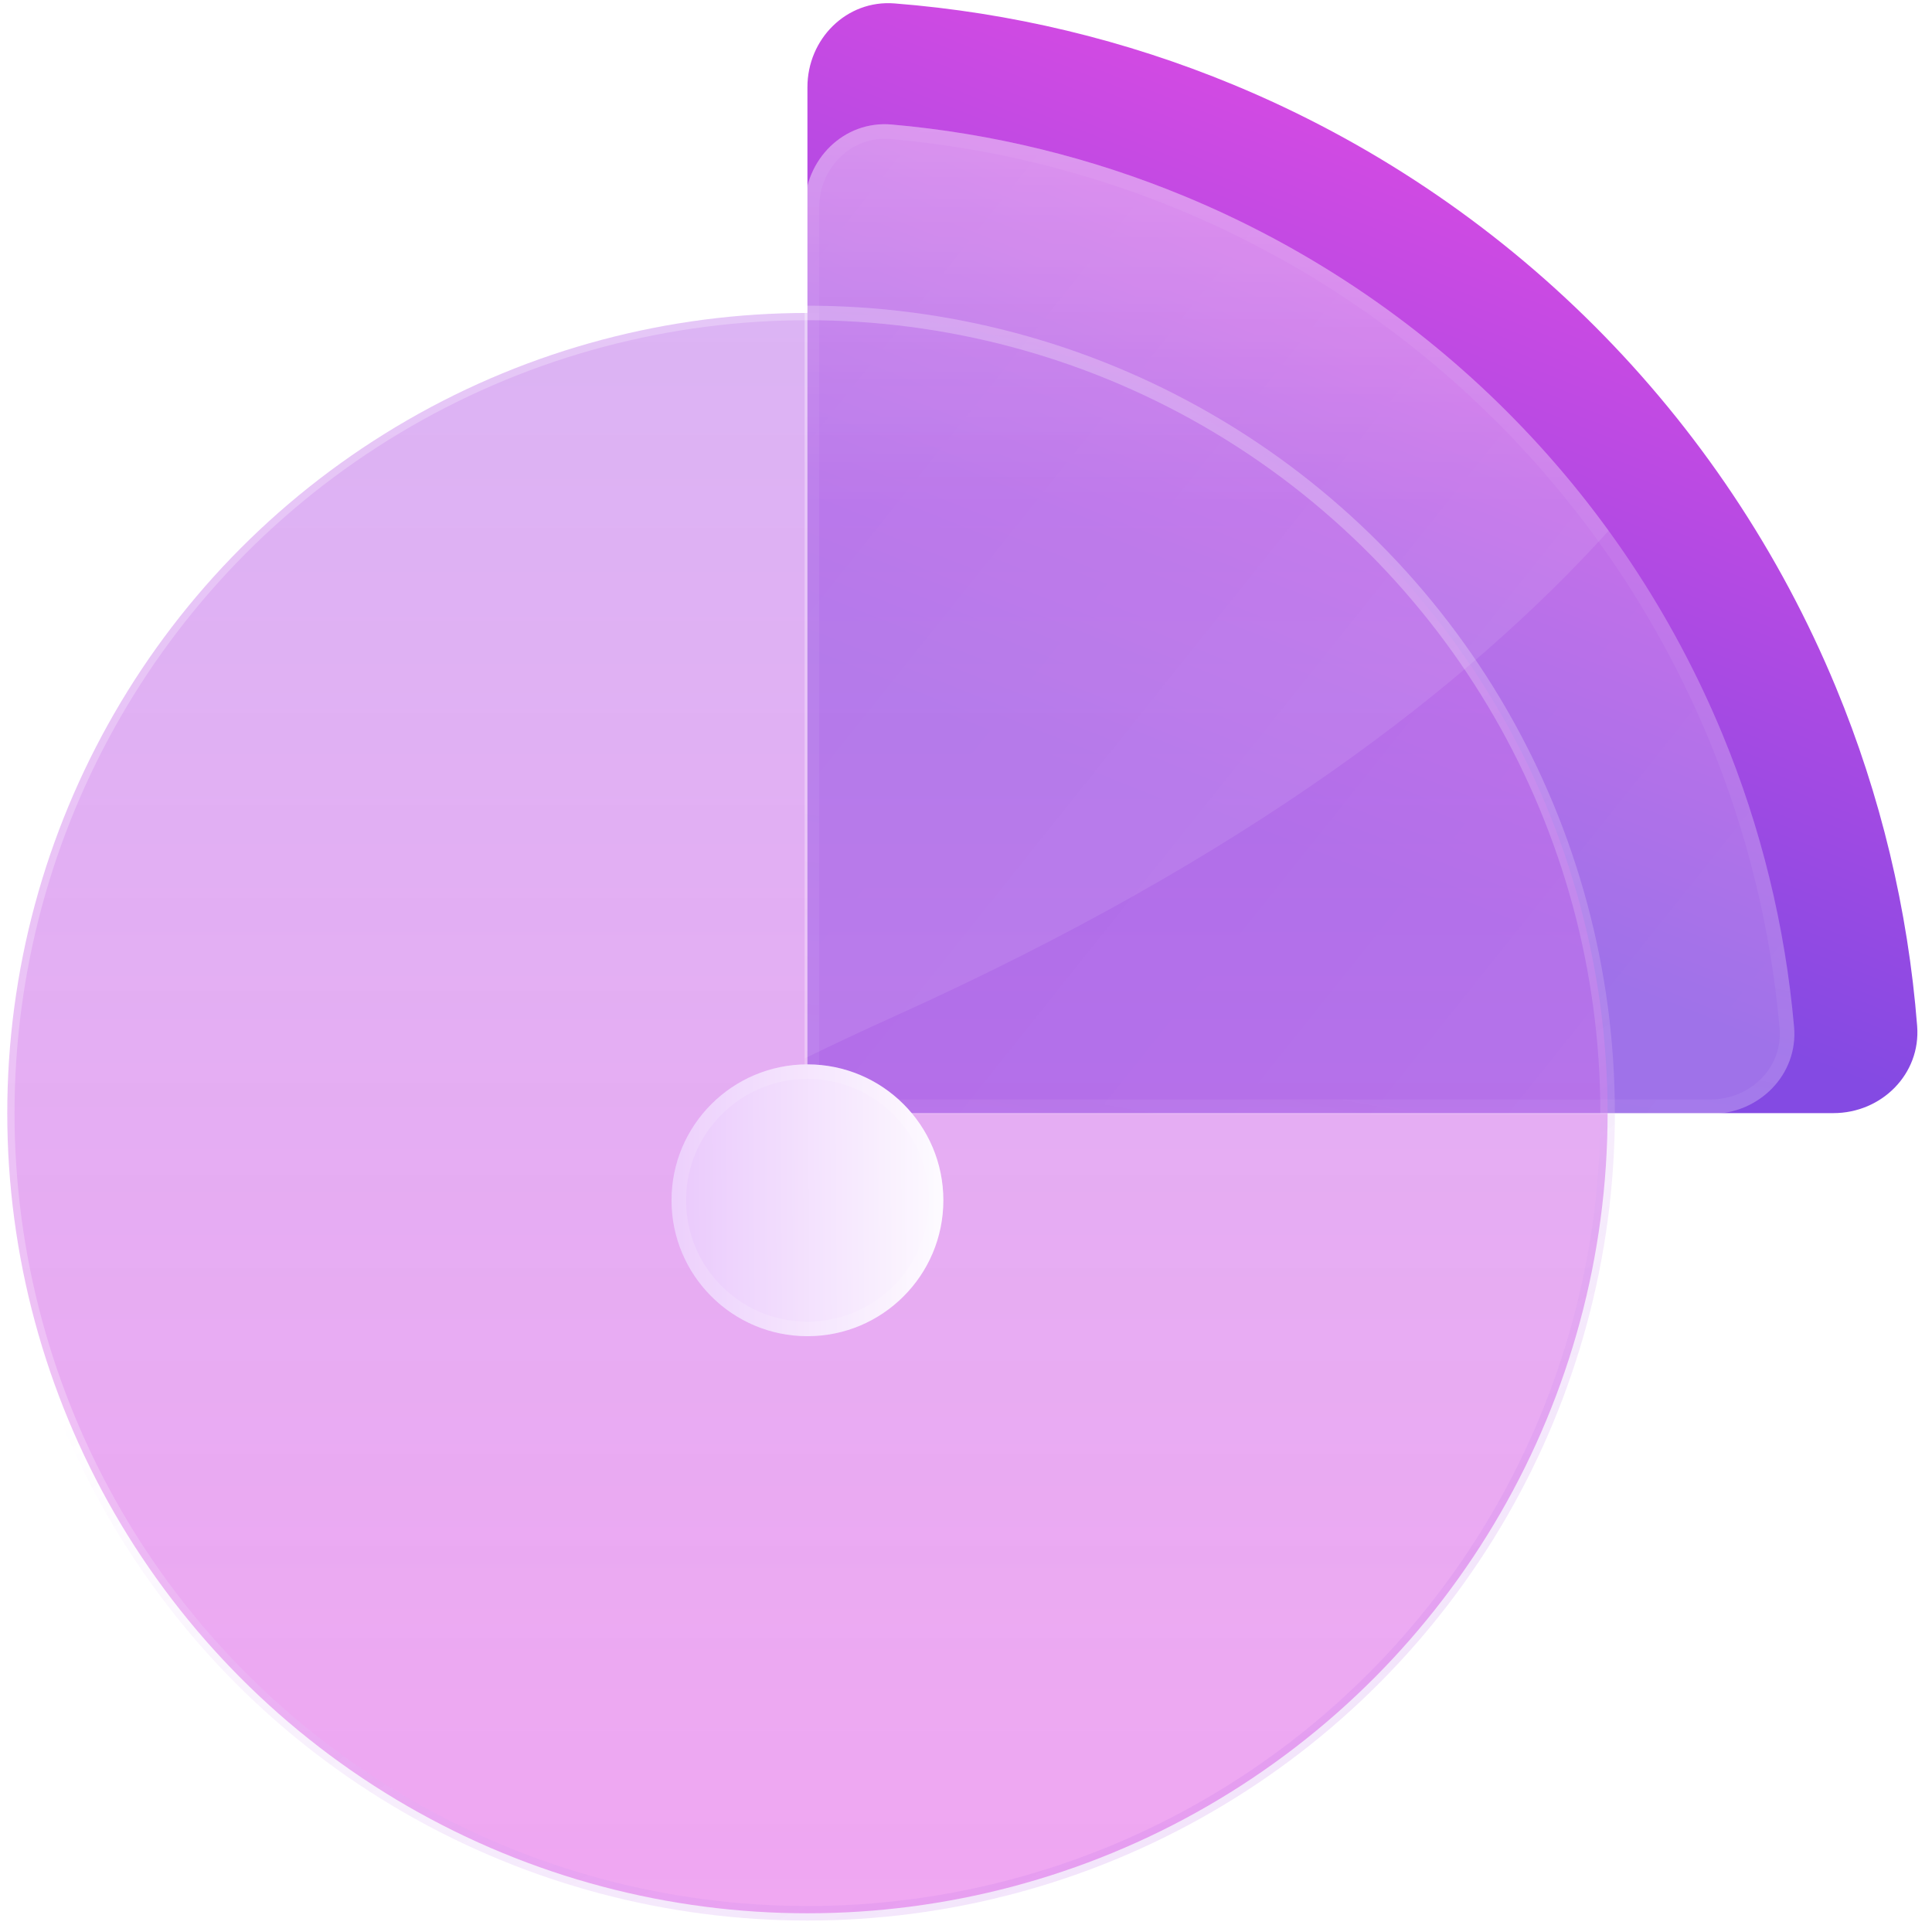 <svg width="133" height="133" viewBox="0 0 133 133" fill="none" xmlns="http://www.w3.org/2000/svg">
<path d="M126.212 76.628C129.526 76.628 132.237 73.938 131.978 70.634C131.349 62.624 129.464 54.75 126.38 47.304C122.529 38.007 116.884 29.559 109.769 22.444C102.653 15.328 94.206 9.684 84.909 5.833C77.463 2.749 69.588 0.863 61.578 0.235C58.275 -0.024 55.584 2.686 55.584 6L55.584 76.628H126.212Z" fill="url(#paint0_linear_53_23)"/>
<circle cx="55.584" cy="76.628" r="55.084" fill="url(#paint1_linear_53_23)" stroke="url(#paint2_linear_53_23)"/>
<g filter="url(#filter0_bi_53_23)">
<path d="M117.768 76.686C121.082 76.686 123.796 73.994 123.505 70.693C122.896 63.768 121.233 56.964 118.563 50.519C115.127 42.223 110.091 34.685 103.741 28.336C97.392 21.986 89.854 16.95 81.558 13.514C75.114 10.844 68.309 9.181 61.384 8.572C58.083 8.281 55.392 10.995 55.392 14.309L55.392 76.686H117.768Z" fill="url(#paint3_linear_53_23)"/>
<path d="M117.768 76.686C121.082 76.686 123.796 73.994 123.505 70.693C122.896 63.768 121.233 56.964 118.563 50.519C115.127 42.223 110.091 34.685 103.741 28.336C97.392 21.986 89.854 16.95 81.558 13.514C75.114 10.844 68.309 9.181 61.384 8.572C58.083 8.281 55.392 10.995 55.392 14.309L55.392 76.686H117.768Z" fill="url(#paint4_linear_53_23)" fill-opacity="0.2"/>
<path d="M123.007 70.737C123.269 73.716 120.819 76.186 117.768 76.186H55.892L55.892 14.309C55.892 11.258 58.361 8.808 61.34 9.07C68.215 9.675 74.969 11.326 81.367 13.976C89.602 17.387 97.085 22.386 103.388 28.689C109.691 34.992 114.69 42.475 118.102 50.71C120.751 57.108 122.402 63.862 123.007 70.737Z" stroke="url(#paint5_linear_53_23)"/>
</g>
<path d="M110.74 36.536C101.119 47.17 85.851 59.005 61.622 69.94C59.477 70.908 57.401 71.882 55.392 72.861L55.392 14.309C55.392 10.995 58.083 8.281 61.384 8.572C68.309 9.181 75.114 10.844 81.558 13.514C89.854 16.95 97.392 21.986 103.741 28.336C106.292 30.887 108.631 33.63 110.74 36.536Z" fill="white" fill-opacity="0.09"/>
<g filter="url(#filter1_d_53_23)">
<circle cx="55.585" cy="76.628" r="9.356" fill="url(#paint6_linear_53_23)"/>
<circle cx="55.585" cy="76.628" r="8.856" stroke="white" stroke-opacity="0.14"/>
</g>
<defs>
<filter id="filter0_bi_53_23" x="38.392" y="-8.45" width="102.135" height="102.135" filterUnits="userSpaceOnUse" color-interpolation-filters="sRGB">
<feFlood flood-opacity="0" result="BackgroundImageFix"/>
<feGaussianBlur in="BackgroundImageFix" stdDeviation="8.5"/>
<feComposite in2="SourceAlpha" operator="in" result="effect1_backgroundBlur_53_23"/>
<feBlend mode="normal" in="SourceGraphic" in2="effect1_backgroundBlur_53_23" result="shape"/>
<feColorMatrix in="SourceAlpha" type="matrix" values="0 0 0 0 0 0 0 0 0 0 0 0 0 0 0 0 0 0 127 0" result="hardAlpha"/>
<feOffset/>
<feGaussianBlur stdDeviation="2"/>
<feComposite in2="hardAlpha" operator="arithmetic" k2="-1" k3="1"/>
<feColorMatrix type="matrix" values="0 0 0 0 1 0 0 0 0 1 0 0 0 0 1 0 0 0 0.63 0"/>
<feBlend mode="normal" in2="shape" result="effect2_innerShadow_53_23"/>
</filter>
<filter id="filter1_d_53_23" x="40.228" y="67.272" width="30.713" height="30.713" filterUnits="userSpaceOnUse" color-interpolation-filters="sRGB">
<feFlood flood-opacity="0" result="BackgroundImageFix"/>
<feColorMatrix in="SourceAlpha" type="matrix" values="0 0 0 0 0 0 0 0 0 0 0 0 0 0 0 0 0 0 127 0" result="hardAlpha"/>
<feOffset dy="6"/>
<feGaussianBlur stdDeviation="3"/>
<feComposite in2="hardAlpha" operator="out"/>
<feColorMatrix type="matrix" values="0 0 0 0 0.635 0 0 0 0 0.294 0 0 0 0 0.894 0 0 0 0.27 0"/>
<feBlend mode="normal" in2="BackgroundImageFix" result="effect1_dropShadow_53_23"/>
<feBlend mode="normal" in="SourceGraphic" in2="effect1_dropShadow_53_23" result="shape"/>
</filter>
<linearGradient id="paint0_linear_53_23" x1="41.338" y1="39.88" x2="62.611" y2="-13.363" gradientUnits="userSpaceOnUse">
<stop stop-color="#844AE3"/>
<stop offset="1" stop-color="#E14AE3"/>
</linearGradient>
<linearGradient id="paint1_linear_53_23" x1="55.584" y1="21.043" x2="55.584" y2="134.778" gradientUnits="userSpaceOnUse">
<stop stop-color="#AB4BE4" stop-opacity="0.42"/>
<stop offset="1" stop-color="#E14BE4" stop-opacity="0.49"/>
</linearGradient>
<linearGradient id="paint2_linear_53_23" x1="22.866" y1="41.361" x2="81.897" y2="143.294" gradientUnits="userSpaceOnUse">
<stop offset="0.331" stop-color="white" stop-opacity="0.26"/>
<stop offset="1" stop-color="#AB4BE4" stop-opacity="0.16"/>
</linearGradient>
<linearGradient id="paint3_linear_53_23" x1="-2.005" y1="35.181" x2="115.785" y2="129.196" gradientUnits="userSpaceOnUse">
<stop stop-color="white" stop-opacity="0.16"/>
<stop offset="1" stop-color="white" stop-opacity="0.24"/>
</linearGradient>
<linearGradient id="paint4_linear_53_23" x1="55.391" y1="8.309" x2="55.391" y2="34.643" gradientUnits="userSpaceOnUse">
<stop stop-color="white"/>
<stop offset="1" stop-color="white" stop-opacity="0"/>
</linearGradient>
<linearGradient id="paint5_linear_53_23" x1="55.391" y1="8.309" x2="31.533" y2="140.765" gradientUnits="userSpaceOnUse">
<stop offset="0.331" stop-color="white" stop-opacity="0.05"/>
<stop offset="1" stop-color="#AB4BE4" stop-opacity="0.16"/>
</linearGradient>
<linearGradient id="paint6_linear_53_23" x1="45.746" y1="80.812" x2="65.651" y2="80.711" gradientUnits="userSpaceOnUse">
<stop stop-color="#E9C7FC"/>
<stop offset="1" stop-color="#FEFCFF"/>
</linearGradient>
</defs>
</svg>

